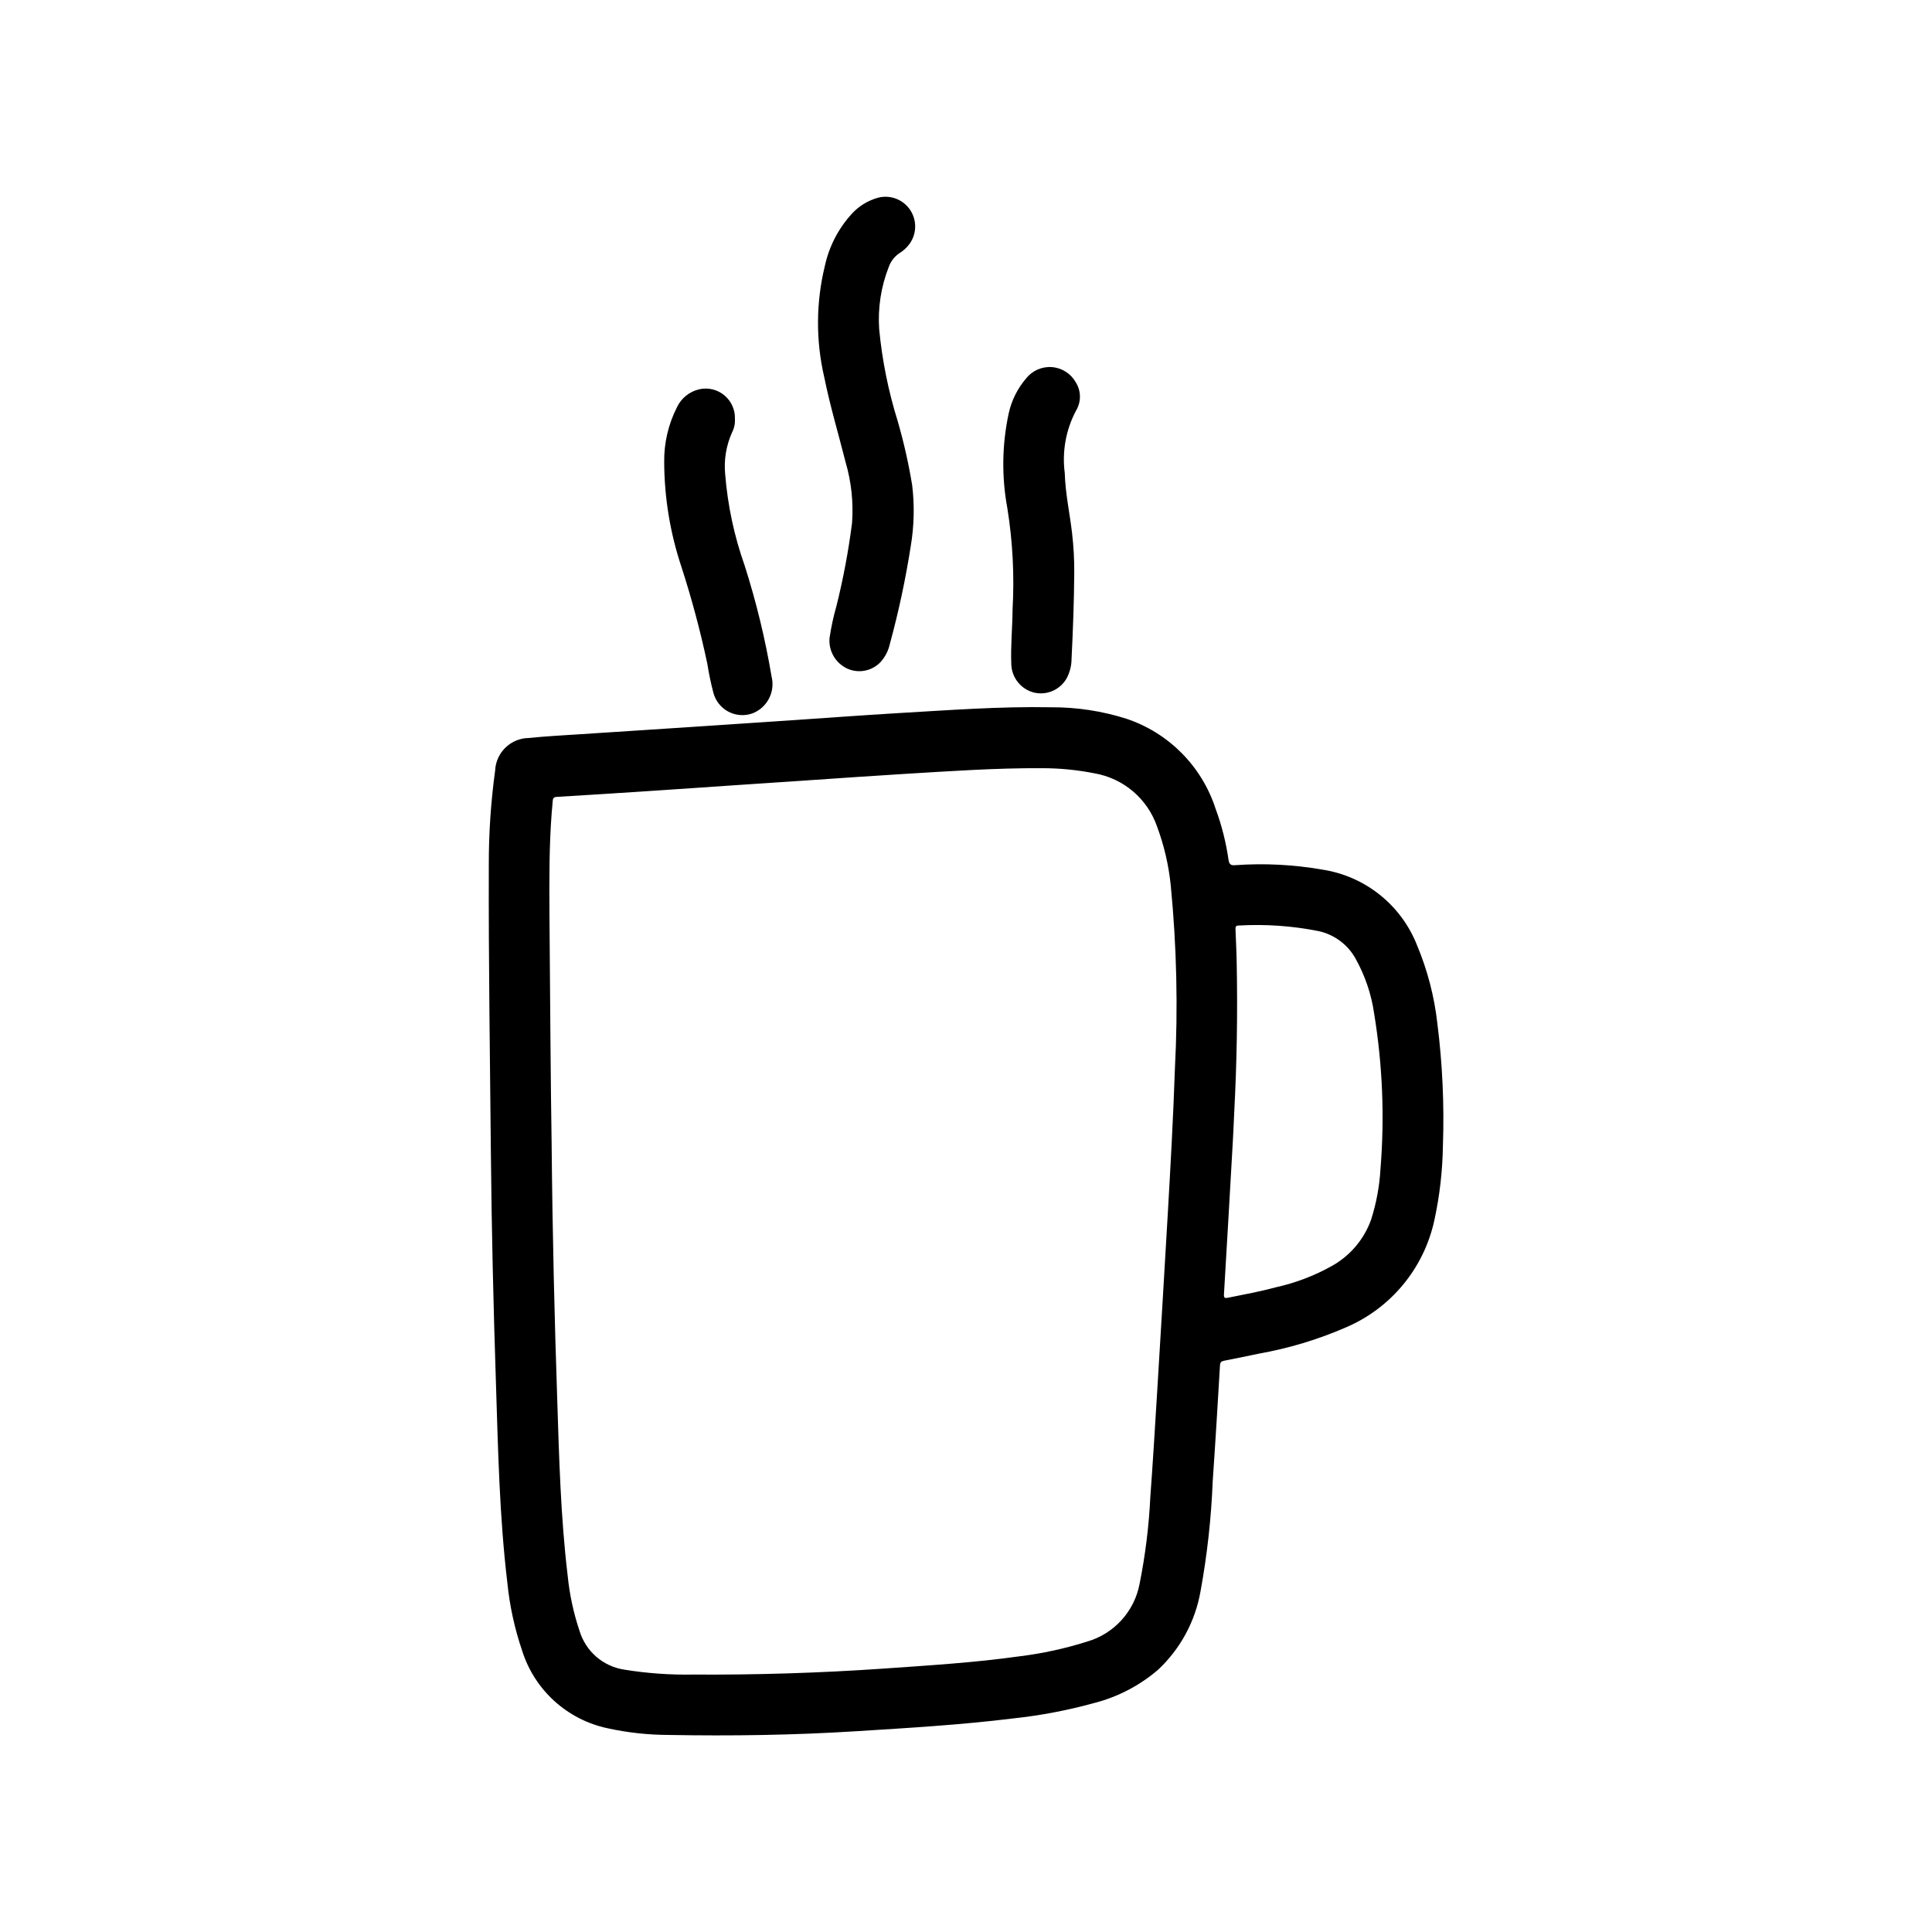 <?xml version="1.0" encoding="UTF-8"?>
<!-- Uploaded to: SVG Repo, www.svgrepo.com, Generator: SVG Repo Mixer Tools -->
<svg fill="#000000" width="800px" height="800px" version="1.1" viewBox="144 144 512 512" xmlns="http://www.w3.org/2000/svg">
 <g>
  <path d="m274.09 449.86c-0.227-25.543-0.637-51.082-0.551-76.617-0.02-8.367 0.539-16.723 1.676-25.012 0.203-4.812 4.148-8.625 8.965-8.656 4.481-0.473 8.98-0.691 13.477-0.992l29.324-1.914c9-0.586 17.996-1.188 26.984-1.801 9.195-0.621 18.398-1.309 27.598-1.859 13.656-0.789 27.324-1.836 41.027-1.574h0.004c6.773-0.031 13.512 1 19.965 3.055 11.18 3.75 19.922 12.574 23.57 23.789 1.621 4.379 2.773 8.918 3.438 13.539 0.188 1.301 0.652 1.574 1.852 1.457 7.656-0.539 15.352-0.148 22.914 1.164 11.375 1.707 20.977 9.348 25.191 20.051 2.773 6.617 4.59 13.598 5.391 20.727 1.355 10.742 1.848 21.574 1.473 32.395-0.098 6.68-0.863 13.332-2.289 19.859-2.777 12.699-11.539 23.266-23.508 28.34-7.367 3.199-15.086 5.519-22.992 6.918-3.078 0.637-6.164 1.301-9.258 1.891-0.746 0.148-0.984 0.449-1.031 1.203-0.613 10.234-1.211 20.469-1.93 30.699v0.004c-0.383 9.773-1.461 19.504-3.219 29.125-1.391 8.023-5.375 15.371-11.336 20.918-4.793 4.086-10.441 7.047-16.531 8.66-7.141 1.984-14.434 3.379-21.805 4.172-13.832 1.707-27.742 2.519-41.652 3.394-16.492 1.039-33.008 1.281-49.531 0.984v-0.004c-5.488-0.004-10.965-0.602-16.324-1.777-5.246-1.117-10.105-3.606-14.074-7.211-3.969-3.606-6.914-8.199-8.527-13.312-2.004-5.863-3.324-11.941-3.938-18.105-2.094-17.562-2.449-35.227-3.016-52.883-0.66-20.219-1.148-40.426-1.336-60.625zm16.09-3.481c0.25 26.418 0.789 47.152 1.473 67.879 0.512 15.816 0.906 31.629 2.793 47.359 0.5 4.977 1.555 9.875 3.148 14.613 0.805 2.644 2.336 5.012 4.426 6.82 2.09 1.812 4.652 2.996 7.383 3.414 6.031 0.98 12.141 1.422 18.25 1.312 16.793 0.105 33.586-0.418 50.383-1.574 12.09-0.852 24.199-1.574 36.211-3.273h-0.004c6.055-0.746 12.031-2.047 17.848-3.891 3.504-1.012 6.664-2.977 9.117-5.68 2.457-2.699 4.113-6.027 4.793-9.613 1.523-7.59 2.477-15.285 2.848-23.02 0.691-9.32 1.242-18.648 1.82-27.977 0.965-15.828 1.91-31.66 2.832-47.5 0.723-12.641 1.434-25.285 1.859-37.941v-0.004c0.848-16.215 0.48-32.469-1.094-48.633-0.539-5.34-1.758-10.594-3.629-15.625-1.254-3.625-3.457-6.844-6.375-9.328-2.922-2.481-6.457-4.137-10.238-4.785-4.539-0.898-9.156-1.352-13.781-1.355-12.266-0.07-24.488 0.789-36.723 1.527-8.18 0.496-16.359 1.078-24.527 1.629l-19.508 1.309c-8.094 0.551-16.184 1.117-24.285 1.645-7.871 0.523-15.762 1.023-23.672 1.496-0.789 0.047-1 0.371-1.047 1.047-0.07 1.102-0.195 2.203-0.285 3.305-0.676 8.918-0.629 17.855-0.582 26.766 0.18 21.891 0.309 43.824 0.566 60.078zm180.91-7.762c-0.117 2.543-0.219 5.078-0.363 7.621-0.766 13.578-1.555 27.16-2.363 40.754-0.062 0.945 0.195 1.094 1.055 0.922 4.25-0.859 8.516-1.637 12.715-2.769l0.004-0.004c5.203-1.152 10.211-3.062 14.859-5.668 4.805-2.691 8.477-7.027 10.344-12.207 1.414-4.414 2.258-8.992 2.512-13.621 1.102-13.695 0.531-27.477-1.691-41.035-0.738-5.16-2.43-10.141-4.992-14.68-2.086-3.699-5.668-6.32-9.824-7.195-6.953-1.379-14.055-1.867-21.137-1.457-0.789 0-0.789 0.441-0.789 1.031 0.125 3.078 0.277 6.148 0.324 9.219 0.25 13.047 0.031 26.078-0.652 39.09z"/>
  <path d="m363.83 313.12c0.426-2.879 1.039-5.731 1.84-8.531 1.805-7.227 3.18-14.551 4.125-21.941 0.406-5.438-0.168-10.906-1.699-16.145-1.891-7.504-4.117-14.91-5.652-22.5v0.004c-2.273-9.738-2.215-19.875 0.164-29.586 1.117-5.113 3.562-9.848 7.086-13.719 1.91-2.109 4.394-3.621 7.148-4.348 3.418-0.809 6.957 0.742 8.68 3.805 1.719 3.062 1.203 6.894-1.266 9.391-0.504 0.539-1.07 1.012-1.691 1.41-1.402 0.875-2.465 2.199-3.023 3.754-2.066 5.254-2.938 10.898-2.551 16.531 0.793 8.281 2.441 16.461 4.922 24.402 1.613 5.586 2.894 11.262 3.832 16.996 0.633 5.34 0.508 10.746-0.379 16.051-1.367 8.77-3.223 17.457-5.562 26.02-0.391 1.758-1.23 3.383-2.434 4.723-2.238 2.367-5.711 3.09-8.707 1.809-3.172-1.406-5.113-4.664-4.832-8.125z"/>
  <path d="m338.76 255.05c0.07 1.25-0.203 2.496-0.785 3.606-1.543 3.457-2.16 7.254-1.797 11.02 0.66 8.254 2.394 16.383 5.156 24.184 3.078 9.629 5.465 19.465 7.141 29.434 1.023 4.102-1.195 8.316-5.156 9.793-2.106 0.723-4.418 0.527-6.371-0.535-1.957-1.062-3.379-2.894-3.918-5.055-0.656-2.496-1.18-5.023-1.574-7.57-1.844-8.684-4.137-17.266-6.871-25.711-2.984-8.949-4.527-18.316-4.566-27.75-0.066-5.019 1.082-9.98 3.344-14.461 1.137-2.465 3.359-4.262 6.008-4.856 2.348-0.508 4.797 0.102 6.633 1.648 1.836 1.547 2.856 3.856 2.758 6.254z"/>
  <path d="m412.34 305.54c0.508-8.992 0.043-18.008-1.387-26.898-1.535-8.289-1.418-16.801 0.355-25.043 0.734-3.422 2.312-6.606 4.586-9.266 1.633-2.098 4.207-3.242 6.859-3.047 2.652 0.195 5.031 1.707 6.336 4.023 1.445 2.289 1.473 5.203 0.07 7.519-2.691 5.062-3.734 10.844-2.984 16.531 0.141 5.297 1.289 10.484 1.914 15.742 0.426 3.582 0.629 7.188 0.598 10.793-0.055 7.582-0.34 15.16-0.715 22.734-0.012 1.77-0.445 3.512-1.27 5.078-1.691 3.039-5.176 4.606-8.57 3.856-3.473-0.828-5.973-3.863-6.125-7.43-0.207-4.969 0.312-9.871 0.332-14.594z"/>
 </g>
</svg>
